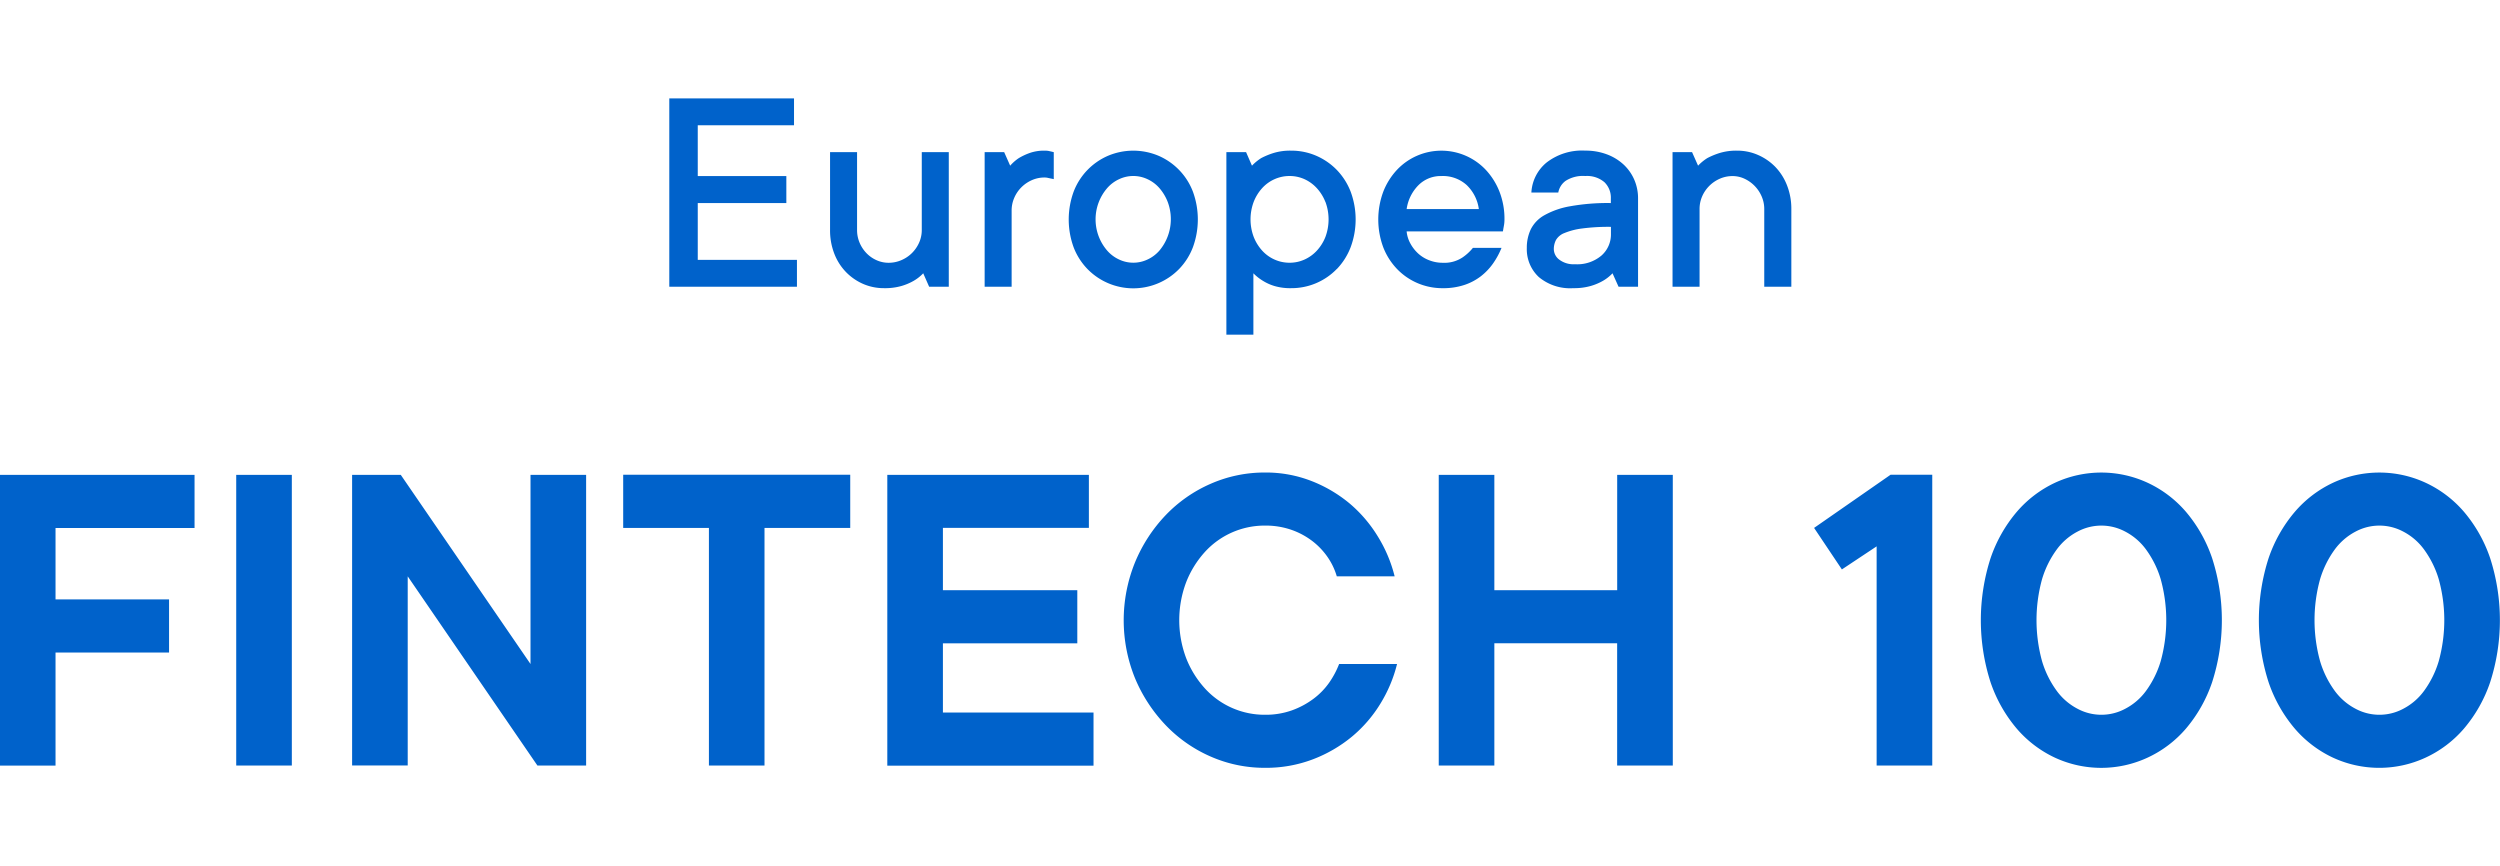 <svg xmlns="http://www.w3.org/2000/svg" width="127" height="44" viewBox="0 0 127 44">
  <defs>
    <style>
      .cls-1 {
        fill: #0062cb;
        fill-rule: evenodd;
      }
    </style>
  </defs>
  <path id="European" class="cls-1" d="M126.5,34.657a7.211,7.211,0,0,1-1.33,2.355,5.759,5.759,0,0,1-1.954,1.477,5.6,5.6,0,0,1-4.7,0,5.794,5.794,0,0,1-1.942-1.477,7.229,7.229,0,0,1-1.33-2.355,10.305,10.305,0,0,1,0-6.3A7.236,7.236,0,0,1,116.578,26a5.8,5.8,0,0,1,1.942-1.477,5.6,5.6,0,0,1,4.7,0A5.767,5.767,0,0,1,125.17,26a7.217,7.217,0,0,1,1.33,2.355A10.285,10.285,0,0,1,126.5,34.657Zm-2.613-5.238a4.968,4.968,0,0,0-.741-1.5,3.065,3.065,0,0,0-1.06-.914,2.563,2.563,0,0,0-2.424,0,3.083,3.083,0,0,0-1.06.914,4.968,4.968,0,0,0-.741,1.5,7.829,7.829,0,0,0,0,4.172,4.958,4.958,0,0,0,.741,1.5,3.076,3.076,0,0,0,1.06.914,2.563,2.563,0,0,0,2.424,0,3.058,3.058,0,0,0,1.06-.914,4.958,4.958,0,0,0,.741-1.5A7.829,7.829,0,0,0,123.887,29.419Zm-12.841,7.594a5.759,5.759,0,0,1-1.954,1.477,5.6,5.6,0,0,1-4.7,0,5.794,5.794,0,0,1-1.942-1.477,7.229,7.229,0,0,1-1.33-2.355,10.305,10.305,0,0,1,0-6.3A7.236,7.236,0,0,1,102.454,26a5.8,5.8,0,0,1,1.942-1.477,5.6,5.6,0,0,1,4.7,0A5.767,5.767,0,0,1,111.046,26a7.217,7.217,0,0,1,1.33,2.355,10.285,10.285,0,0,1,0,6.3A7.211,7.211,0,0,1,111.046,37.013Zm-1.283-7.594a4.968,4.968,0,0,0-.741-1.5,3.065,3.065,0,0,0-1.06-.914,2.563,2.563,0,0,0-2.424,0,3.071,3.071,0,0,0-1.059.914,4.946,4.946,0,0,0-.742,1.5,7.856,7.856,0,0,0,0,4.172,4.937,4.937,0,0,0,.742,1.5,3.064,3.064,0,0,0,1.059.914,2.563,2.563,0,0,0,2.424,0,3.058,3.058,0,0,0,1.06-.914,4.958,4.958,0,0,0,.741-1.5A7.829,7.829,0,0,0,109.763,29.419Zm-14.43-1.664-1.765,1.172-1.412-2.109,3.884-2.7h2.119V38.888H95.333V27.755ZM89.624,10.62a1.6,1.6,0,0,0-.13-0.638,1.751,1.751,0,0,0-.868-0.9,1.416,1.416,0,0,0-.611-0.137,1.583,1.583,0,0,0-.656.137,1.752,1.752,0,0,0-.533.367,1.723,1.723,0,0,0-.358.53,1.593,1.593,0,0,0-.13.642v3.946H84.965V7.727h0.991l0.306,0.69a2.413,2.413,0,0,1,.47-0.386,3.794,3.794,0,0,1,.619-0.256,2.883,2.883,0,0,1,.894-0.122,2.615,2.615,0,0,1,1.07.223,2.756,2.756,0,0,1,.876.608,2.817,2.817,0,0,1,.589.931A3.243,3.243,0,0,1,91,10.62v3.946H89.624V10.62Zm-7.708,3.263a2.137,2.137,0,0,1-.477.378,2.8,2.8,0,0,1-.619.263,3.06,3.06,0,0,1-.895.115,2.48,2.48,0,0,1-1.755-.567,1.931,1.931,0,0,1-.608-1.48,2.172,2.172,0,0,1,.2-0.938,1.688,1.688,0,0,1,.678-0.712,4.092,4.092,0,0,1,1.3-.46,10.816,10.816,0,0,1,2.091-.167v-0.23a1.092,1.092,0,0,0-.328-0.831,1.357,1.357,0,0,0-.969-0.312,1.627,1.627,0,0,0-1,.245,0.942,0.942,0,0,0-.373.593H77.794a2.115,2.115,0,0,1,.768-1.52,2.938,2.938,0,0,1,1.975-.608,3.041,3.041,0,0,1,1.092.189,2.569,2.569,0,0,1,.846.515,2.306,2.306,0,0,1,.544.768,2.364,2.364,0,0,1,.194.961v4.48H82.222Zm-0.082-2.359a10.287,10.287,0,0,0-1.48.085,3.477,3.477,0,0,0-.883.23,0.843,0.843,0,0,0-.429.356,1.019,1.019,0,0,0-.108.471,0.678,0.678,0,0,0,.276.523,1.2,1.2,0,0,0,.8.234,1.9,1.9,0,0,0,1.349-.445,1.426,1.426,0,0,0,.477-1.083V11.525Zm-5.457.052q-0.015.1-.03,0.178h-4.89a1.573,1.573,0,0,0,.186.608,1.97,1.97,0,0,0,.391.508,1.767,1.767,0,0,0,.563.349,1.865,1.865,0,0,0,.693.13,1.664,1.664,0,0,0,1-.267,2.45,2.45,0,0,0,.533-0.489h1.454a3.97,3.97,0,0,1-.432.794,3.007,3.007,0,0,1-.626.653,2.829,2.829,0,0,1-.846.441,3.41,3.41,0,0,1-1.077.159,3.216,3.216,0,0,1-1.282-.256,3.172,3.172,0,0,1-1.044-.719,3.342,3.342,0,0,1-.7-1.1,4.064,4.064,0,0,1,0-2.826,3.477,3.477,0,0,1,.686-1.1,3.1,3.1,0,0,1,4.532,0,3.481,3.481,0,0,1,.686,1.1,3.786,3.786,0,0,1,.253,1.409,1.821,1.821,0,0,1-.015.234Q76.393,11.5,76.378,11.577Zm-1.86-2.166a1.8,1.8,0,0,0-1.3-.467,1.594,1.594,0,0,0-1.159.464,2.144,2.144,0,0,0-.6,1.213h3.667A2.077,2.077,0,0,0,74.518,9.411ZM67.909,29.278a3.383,3.383,0,0,0-.447-0.949,3.608,3.608,0,0,0-.765-0.82,3.819,3.819,0,0,0-1.071-.586,3.975,3.975,0,0,0-1.365-.223,4.1,4.1,0,0,0-3.06,1.348,5,5,0,0,0-.942,1.524,5.471,5.471,0,0,0,0,3.867,4.994,4.994,0,0,0,.942,1.523,4.1,4.1,0,0,0,3.06,1.348,3.966,3.966,0,0,0,1.365-.223,4.181,4.181,0,0,0,1.095-.586,3.605,3.605,0,0,0,.8-0.82,4.445,4.445,0,0,0,.506-0.949H70.97a7.082,7.082,0,0,1-.847,2.016,6.747,6.747,0,0,1-1.448,1.676A7.049,7.049,0,0,1,66.7,38.571a6.679,6.679,0,0,1-2.436.434,6.793,6.793,0,0,1-2.766-.574,7.063,7.063,0,0,1-2.283-1.594,7.808,7.808,0,0,1-1.554-2.379,7.819,7.819,0,0,1,0-5.895,7.772,7.772,0,0,1,1.554-2.391,7.069,7.069,0,0,1,2.283-1.594,6.8,6.8,0,0,1,2.766-.574,6.368,6.368,0,0,1,2.366.434,6.974,6.974,0,0,1,1.942,1.148A6.88,6.88,0,0,1,70,27.263a7.087,7.087,0,0,1,.848,2.016H67.909Zm0-15.614a3.2,3.2,0,0,1-2.329.975,2.8,2.8,0,0,1-.842-0.111,2.411,2.411,0,0,1-.589-0.267,2.464,2.464,0,0,1-.477-0.378V17H62.3V7.727H63.3L63.6,8.417a2.41,2.41,0,0,1,.47-0.386,3.794,3.794,0,0,1,.619-0.256,2.883,2.883,0,0,1,.895-0.122,3.178,3.178,0,0,1,1.282.26,3.269,3.269,0,0,1,1.047.723,3.317,3.317,0,0,1,.7,1.1,4.054,4.054,0,0,1,0,2.822A3.306,3.306,0,0,1,67.914,13.664Zm-0.581-3.408a2.233,2.233,0,0,0-.436-0.7A1.936,1.936,0,0,0,66.263,9.1a1.83,1.83,0,0,0-.753-0.159,1.855,1.855,0,0,0-.757.159,1.884,1.884,0,0,0-.634.456,2.254,2.254,0,0,0-.432.7,2.541,2.541,0,0,0,0,1.776,2.263,2.263,0,0,0,.432.7,1.881,1.881,0,0,0,.634.456,1.853,1.853,0,0,0,.757.159,1.828,1.828,0,0,0,.753-0.159,1.932,1.932,0,0,0,.634-0.456,2.232,2.232,0,0,0,.436-0.7A2.553,2.553,0,0,0,67.332,10.256ZM59.9,13.664a3.252,3.252,0,0,1-4.659,0,3.263,3.263,0,0,1-.7-1.1,4.122,4.122,0,0,1,0-2.826,3.245,3.245,0,0,1,1.748-1.825,3.3,3.3,0,0,1,2.564,0A3.244,3.244,0,0,1,60.6,9.737a4.11,4.11,0,0,1,0,2.822A3.259,3.259,0,0,1,59.9,13.664Zm-0.581-3.408a2.391,2.391,0,0,0-.421-0.7A1.8,1.8,0,0,0,58.287,9.1a1.685,1.685,0,0,0-1.431,0,1.8,1.8,0,0,0-.611.456,2.43,2.43,0,0,0,0,3.174,1.8,1.8,0,0,0,.611.456,1.685,1.685,0,0,0,1.431,0,1.8,1.8,0,0,0,.611-0.456A2.488,2.488,0,0,0,59.319,10.256Zm-6.086-1.22a0.746,0.746,0,0,0-.164-0.019,1.583,1.583,0,0,0-.656.137,1.75,1.75,0,0,0-.533.367,1.707,1.707,0,0,0-.358.534,1.6,1.6,0,0,0-.131.638v3.872H50.02V7.727h0.991l0.306,0.69a2.21,2.21,0,0,1,.44-0.386A3.117,3.117,0,0,1,52.3,7.775a2.192,2.192,0,0,1,.768-0.122,1.092,1.092,0,0,1,.2.015L53.412,7.7l0.119,0.03V9.1c-0.04-.01-0.087-0.02-0.142-0.03ZM46.9,13.883a2.135,2.135,0,0,1-.477.378,2.816,2.816,0,0,1-.615.263,3.021,3.021,0,0,1-.891.115,2.64,2.64,0,0,1-1.077-.219,2.738,2.738,0,0,1-.872-0.608,2.776,2.776,0,0,1-.589-0.935,3.272,3.272,0,0,1-.212-1.2V7.727h1.372V11.68a1.637,1.637,0,0,0,.13.653,1.728,1.728,0,0,0,.35.53,1.63,1.63,0,0,0,.511.356,1.482,1.482,0,0,0,.611.13,1.622,1.622,0,0,0,.641-0.13,1.719,1.719,0,0,0,.537-0.356,1.741,1.741,0,0,0,.369-0.53,1.562,1.562,0,0,0,.138-0.653V7.727h1.372v6.838H47.2ZM34,5h6.336V6.362h-4.89V8.944h4.5v1.372h-4.5V13.2h5.039v1.365H34V5Zm9.191,21.82H38.837v12.07H36.013V26.818H31.658v-2.7H43.192v2.7ZM20.712,29.278v9.609H17.887V24.122h2.472l6.591,9.609V24.122h2.825V38.888H27.3ZM12,24.122h2.825V38.888H12V24.122ZM2.821,30.45H8.588v2.7H2.821v5.742H0V24.122H9.883v2.7H2.821V30.45Zm52.494-3.633H47.9v3.164h6.827v2.7H47.9v3.516h7.651v2.7H45.075V24.122h10.24v2.7Zm20.6,3.164h6.238V24.122h2.825V38.888H82.151V32.677H75.913v6.211H73.088V24.122h2.825v5.859Z"/>
</svg>